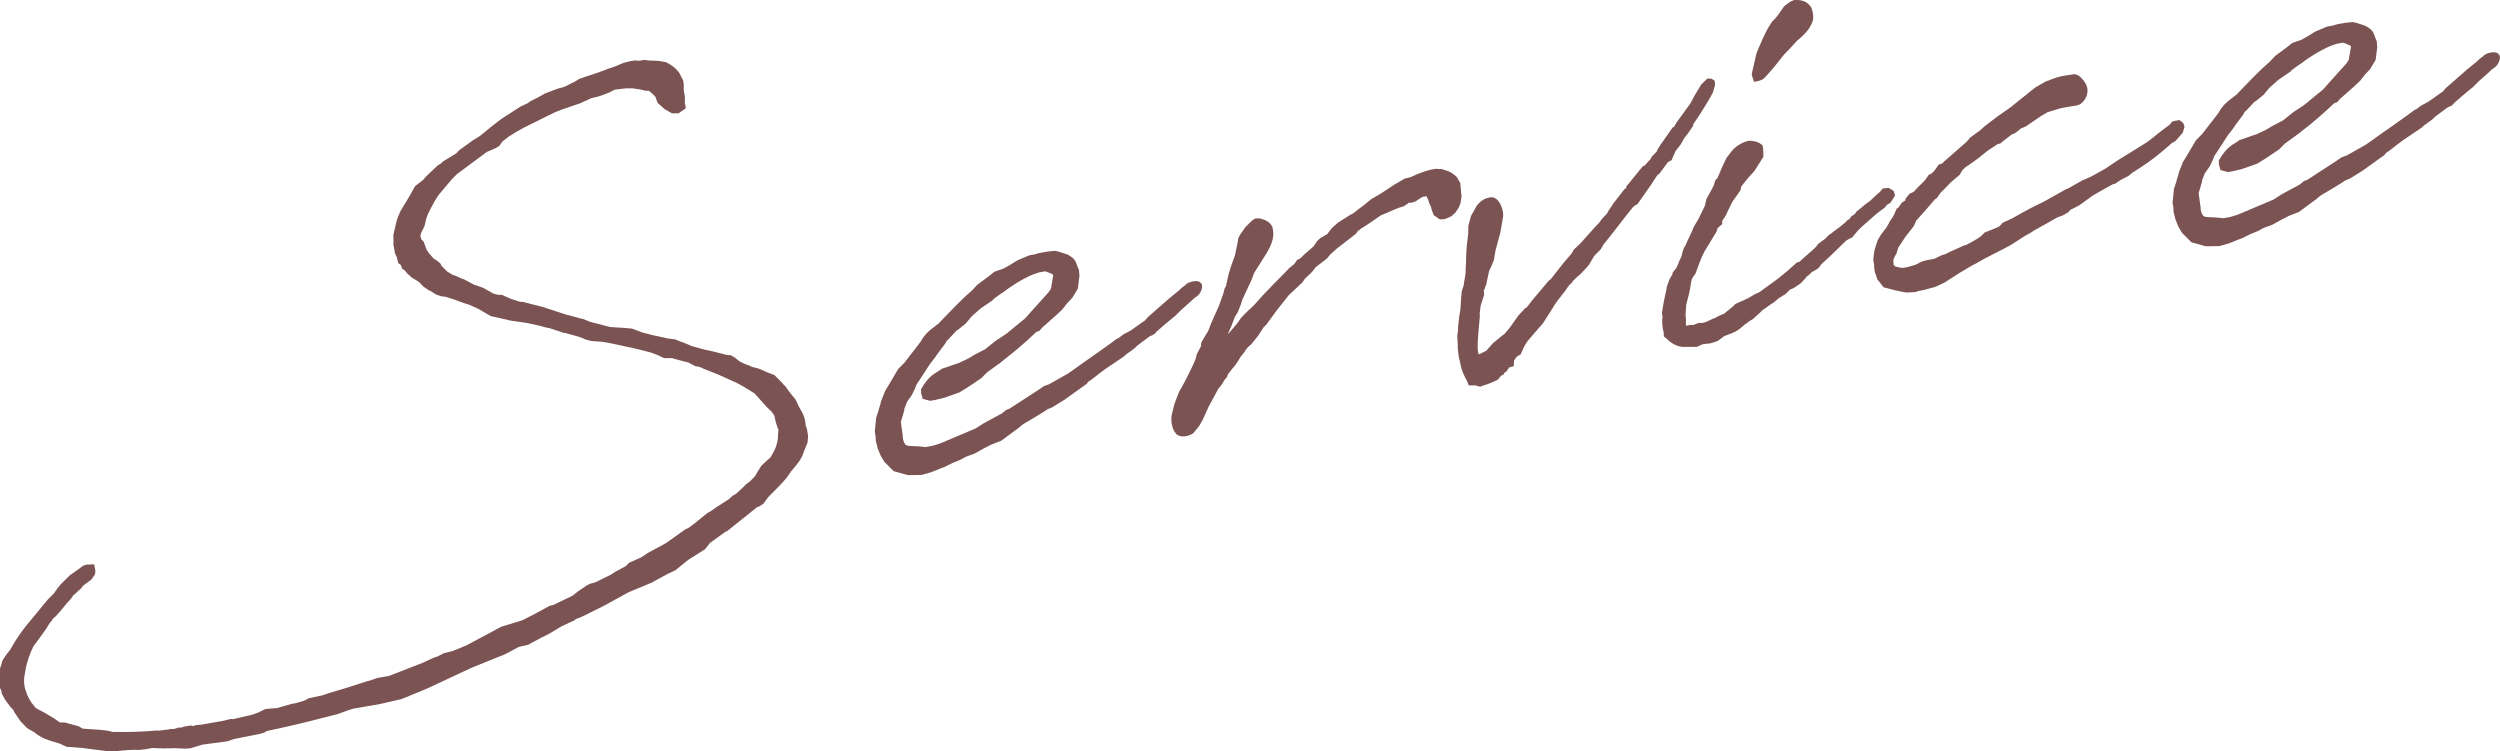 <?xml version="1.0" encoding="UTF-8"?>
<svg id="_レイヤー_2" data-name="レイヤー 2" xmlns="http://www.w3.org/2000/svg" viewBox="0 0 249.29 74.91">
  <defs>
    <style>
      .cls-1 {
        fill: #7c5353;
      }
    </style>
  </defs>
  <g id="_デザイン" data-name="デザイン">
    <g>
      <path class="cls-1" d="M69.57,36.52l-.16,.03-.78-.41-.4-.09-.97-.26c-.1,.02-.12-.09-.18-.08h-.33s-.55,0-.55,0l-.48-.24-.18-.08-.7-.26-1.53-.38-.85-.18-1.24-.27-.11-.03-1.07-.19-1.1-.08-.51-.13-.35-.16-.64-.21-1.09-.3-.17-.02-1.39-.46c-.22-.02-.68-.15-.91-.22l-1.36-.3-1.56-.22-1.47-.34-.56-.12-.79-.46-.49-.29-.88-.39-.46-.14-1.22-.44-.46-.14c-.12-.04-.18-.08-.23-.07l-.39-.04-.52-.18-.61-.38h-.05s-.62-.42-.62-.42l-.4-.42-.25-.17-.49-.29-.19-.18-.26-.23-.28-.33-.25-.17-.12-.36-.25-.17-.16-.62-.17-.35-.17-.95,.02-.17-.02-.7,.15-.68,.22-.91,.19-.47,.15-.35,.59-.97,.29-.49,.58-1.03,.81-.63,.27-.32,1.12-1.07,.44-.29,.09-.12,1.37-.84,.32-.33,1.3-.94,.74-.46,1.19-.97,.91-.7,.1-.07,1.86-1.2,.2-.09,.35-.17,.2-.09,.14-.13,.65-.33,.45-.24,.39-.23,1.32-.5,.62-.17c.31-.11,.6-.32,.9-.43,.2-.09,.49-.3,.64-.38l.67-.23,1.03-.34,.92-.33,.2-.09,.67-.22,.91-.38,.68-.17,.47-.08,.39,.04,.53-.09,.55,.07c.33,0,.87,0,1.27,.1l.33,.05c.48,.24,1.03,.58,1.4,1.17l.09,.2,.24,.45,.06,.37v.65s.11,.58,.11,.58v.65s.1,.53,.1,.53l-.73,.51h-.65s-.73-.41-.73-.41l-.71-.64-.22-.61-.33-.32-.32-.27c-.1,.02-.27,0-.33,0l-.51-.13-.84-.12c-.21,.04-.49-.02-.7,.02l-1.01,.12-.7,.34-.87,.32-.78,.19-1.16,.53c-.52,.15-1.18,.42-1.69,.57l-.51,.2c-.36,.12-.65,.33-.96,.44l-1,.5c-1,.5-1.81,.86-2.93,1.6l-.62,.49-.3,.43-.39,.23-.86,.37-2.98,2.21-.51,.52-1.35,1.6c-.47,.74-1,1.7-1.18,2.27l-.19,.79-.32,.65-.1,.34c.02,.11,.1,.25,.12,.36l.2,.18,.31,.82,.22,.34,.41,.47c.07,.1,.2,.18,.31,.22l.44,.36,.09,.2c.14,.19,.39,.37,.53,.56l.55,.34,.41,.15,.42,.2,.41,.15,.9,.49,.93,.32,1.03,.58,.34,.1c.17,.03,.33,.05,.49,.02l.88,.39,.98,.32c.11-.02,.22,.02,.27,0l.86,.23,1.02,.25,2.48,.81h.05s1.32,.36,1.32,.36l.28,.06,.65,.27,1.99,.52,.66,.05,.71,.04,.83,.07,.99,.37,.97,.26,1.64,.36,.72,.09,.47,.19,.58,.22,.64,.27,1.2,.33,.96,.21,1.25,.32c.12,.03,.39,.04,.44,.03l.42,.25,.44,.36,.24,.12,.24,.12,.58,.22c.19,.13,.41,.15,.52,.18,.4,.09,.57,.17,.99,.37l.18,.08,.76,.3,.79,.79c.07,.09,.21,.29,.27,.28l.37,.53,.69,.86,.27,.6c.55,.94,.65,1.19,.74,2.04,0,.05,.08,.15,.09,.2l.13,.74-.05,.66-.38,.94c-.24,.8-.7,1.27-1.28,1.97l-.43,.62c-.58,.7-1.1,1.17-1.74,1.83-.18,.19-.49,.63-.57,.75l-.44,.29-.16,.03-3.05,2.44-.11,.02-1.59,1.15-.49,.63-.25,.15-1.42,.9-1.28,1.04-.75,.35-1.64,.89-2.28,.95-2.48,1.36-1.85,.92-.55,.26-.36,.12-.14,.13-1.31,.61-1.28,.77-.7,.34-1.34,.72-.94,.22-1.34,.72-3.35,1.35-4.47,2.09-2.53,1.04-2.14,.49-2.69,.47c-.57,.15-1.12,.42-1.64,.56l-1.46,.37c-1.77,.47-3.75,.93-5.53,1.3l-.19,.14-.52,.15-2.31,.46-.21,.04-.67,.23-2.5,.33-1.19,.37-.48,.03-1.26-.05c-.26,.05-.55-.01-.76,.03l-.82-.02-.44-.03-.79,.14-.69,.07-.17-.03-.81,.03-1.23,.11-.7,.02-2.5-.32c-.05,0-.17-.02-.17-.02l-1.27-.1h-.22s-.71-.33-.71-.33c-1.26-.37-1.77-.5-2.54-1.13l-.73-.42-.67-.7-.59-.88-.09-.2-.34-.38-.5-.67-.32-.6-.06-.32-.17-.35-.06-.32v-.38s.09-.67,.09-.67c0-.05,.02-.17,.02-.22v-.27s.15-.41,.15-.41c.02-.22,.09-.4,.31-.71l.26-.37,.27-.32,.46-.79c.25-.42,.82-1.23,1.13-1.61l2.15-2.61,.65-.66,.35-.5,.36-.44,.88-.86,.92-.65,.38-.29,.36-.12,.76-.03,.12,.69-.05,.33-.35,.5-.77,.57c-.19,.14-.16,.3-.5,.52l-.42,.4-.1,.07-.26,.37-.41,.45-.63,.76-.45,.51-.33,.28-.08,.18-.18,.19-.38,.61-.44,.62-.83,1.13c-.36,.72-.69,1.64-.81,2.48l-.11,.62c-.02,.17-.01,.55,0,.65l.07,.42,.23,.67,.17,.35,.23,.39,.42,.53,.19,.13,.78,.41,.91,.55,.56,.39h.27c.1-.01,.22,.02,.27,.01l.34,.1,.97,.26,.43,.25h.05s1.76,.12,1.76,.12l.72,.09,.51,.13,.1-.02c1.36,.03,2.77,0,4.22-.14,.05,0,.11,.03,.17,.02l1.01-.12,.32-.06c.05,0,.06,.04,.27,0l.47-.14,.22,.02,.25-.1,.69-.12,.28,.06,.25-.1,.54-.04,2.16-.38,.78-.19,.22,.02,1.93-.45,.61-.22,.65-.33,.7-.07,.48-.03,1.5-.43,.37-.06,.88-.26,.45-.24,1.36-.29,.67-.23,1.81-.54,1.85-.6,.52-.14,.56-.21,1.21-.21,3.31-1.29,1.16-.53,.36-.12,.65-.33,.83-.2,1.42-.58,.74-.4,2.73-1.46,2.06-.63,1-.5,1.79-.97,.32-.06,1.95-.94,.52-.42,.87-.59,.3-.16,.57-.16,1.55-.76,.44-.29,1.04-.56,.32-.33,1.21-.54,.68-.45,1.79-.97,1.93-1.37,.35-.17,.58-.43,1.28-1.04,.3-.16,.63-.44,1.17-.75,.47-.41,.3-.16c.28-.27,.75-.68,.98-.94l.38-.28,.51-.52,.25-.43,.38-.61,.56-.53,.33-.28c.64-.98,.79-1.66,.78-2.37,0-.05,.05-.34,.04-.39l-.23-.67-.2-.83c-.06-.04-.13-.14-.13-.14l-.08-.15-.52-.5-1.22-1.36c-.55-.34-1.47-.94-2.12-1.2l-1.3-.59-.35-.15-1.34-.53-.24-.12-.46-.14Z"/>
      <path class="cls-1" d="M90.21,40.87q-.05,0-.04,.06l-.34,1.15c.06,.37,.14,1.12,.2,1.43-.02,.17,.04,.54,.25,.82,.13,.14,.41,.15,1.23,.17l.78,.08,.69-.12,.77-.24,3.54-1.5,.83-.53,1.79-.97,.43-.35,.31-.11,2.88-1.87,.53-.37,.56-.21,1.68-.95,.15-.08c.88-.59,1.59-1.15,2.27-1.6l1.93-1.37,.67-.5,.2-.09,.48-.36,.74-.4,1.45-1.02,.27-.32,2.17-1.9,.95-.77c.32-.33,.38-.34,.57-.48,.18-.2,.33-.28,.69-.39,.32-.06,.74-.13,.96,.21,.21,.29-.05,.94-.39,1.21l-.38,.28-.28,.27-.99,.88-.6,.6-.1,.07-1,.83-.38,.34-.33,.28-.23,.26-.3,.16-.11,.02-1.25,.93c-.1,.07-.28,.27-.28,.27l-.48,.36c-.1,.07-.44,.29-.62,.49l-1.85,1.25-.58,.43c-.38,.29-.76,.62-1.15,.86l-.13,.19-2.22,1.59-1.23,.76-.46,.19-.44,.29c-.59,.38-1.28,.77-1.92,1.15-.25,.15-.47,.41-.72,.56l-1.54,1.14-1.02,.4-.8,.41-.84,.47-.87,.32-.3,.16c-.19,.14-.55,.26-1.01,.45l-.85,.42-.31,.11-.96,.39-.98,.28-1.36,.02-1.43-.4-.92-.92-.38-.64-.29-.71-.19-.78-.02-.43-.08-.47,.14-1.38,.25-.75c.05-.33,.18-.52,.23-.86l.41-1.05,.55-.91,.75-1.28,.65-.66,.53-.69,.4-.51,.62-.81,.09-.12c.03-.12,.17-.25,.21-.36l.36-.44,.38-.34,.72-.56,.1-.07,.18-.2c.97-.99,1.97-2.09,3.1-3.05l.55-.59,1.25-.93,.43-.35,.25-.1,.67-.23c.8-.41,1.13-.69,1.48-.86l1.11-.47,.53-.09c.16-.03,.31-.11,.47-.14l.79-.14c.21-.04,.54-.04,.75-.08,.33,.05,.51,.13,.63,.16l.64,.21c.36,.21,.66,.37,.84,.78l.21,.56,.09,.2,.05,.59-.07,.55-.09,.72-.55,.91-.55,.59-.44,.57-.56,.53-1.46,1.29-.27,.32-.31,.11c-1.12,1.07-2.16,1.96-3.26,2.8l-.24,.21-1.4,1.01-.6,.6-1.31,.88-.88,.54-1.54,.54-.89,.21-.47,.08-.74-.2-.15-.52-.02-.43c.67-1.15,1.1-1.44,1.89-1.91,.05,0,.14-.13,.19-.14,.52-.15,1.18-.42,1.69-.57l.55-.26,.5-.25,.49-.3,1.09-.57,1.05-.84,1.02-.67c.48-.36,1.14-.96,1.62-1.32l.33-.28,.45-.51,1.86-2.07c.04-.06,.22-.31,.25-.43q.03-.11,.02-.22l.06-.28,.13-.79c-.06-.04-.12-.03-.12-.09l-.47-.19c-.11-.03-.18-.08-.23-.07l-.58,.1-.36,.12-.31,.11c-1.11,.47-2.23,1.21-2.95,1.77l-.34,.22-.58,.43-.09,.12-1.07,.73-.19,.14-.85,.75-.58,.7-.76,.62-.15,.08-.73,.78c-.09,.12-.19,.14-.28,.27-.03,.12-.16,.3-.21,.36l-.66,.88-.3,.43-.49,.63-.56,.86-.43,.67-.3,.44c-.09,.12-.15,.41-.23,.53l-.28,.59-.48,.68-.3,.76Z"/>
      <path class="cls-1" d="M122.42,33.34l.18-.19,.77-.9,.39-.56,.51-.53,.79-.74,.86-.97,1.01-1.05,1.43-1.45,.18-.2,.52-.42,.3-.43,.25-.1c.14-.13,.33-.28,.42-.4l.94-.82,.39-.56,.28-.27,.69-.39,.49-.63,.61-.54,1.32-.83h.05s.44-.3,.58-.44c.19-.14,.53-.37,1.34-1.05l.94-.55,1.46-.96,.54-.31,.39-.23,.62-.16c.9-.43,1.77-.75,2.57-.83,.17,.02,.33,.05,.49,.02,.46,.14,.8,.24,1.05,.41,.12,.09,.43,.3,.52,.45l.31,.54,.13,1.34-.1,.67-.19,.47-.35,.5-.38,.34-.4,.18-.31,.11-.43,.02-.62-.43-.11-.31-.1-.25-.05-.26-.17-.35-.12-.36-.17-.35-.42,.07-.68,.45-.36,.12h-.27s-.53,.36-.53,.36l-.46,.14c-.61,.22-1.26,.55-1.82,.76-.63,.44-1.36,.95-1.99,1.33-.04,.06-.24,.21-.29,.21l-.22,.31-1.91,1.48-.66,.6-.31,.38-.91,.7-.19,.14-.4,.51-.7,.67-.26,.37-1.35,1.27-1.16,1.46-1.05,1.44-.32,.33-.51,.8-.67,.83-.38,.34c-.09,.12-.27,.32-.3,.43l-.4,.5-.38,.61-.22,.31-.23,.26-.44,.57-.11,.29-.27,.32-.16,.3-.44,.57-.94,1.74-.59,1.3-.37,.66-.58,.7c-.19,.14-.5,.25-.76,.3-.47,.08-.88-.06-1.04-.36-.2-.18-.52-1.1-.33-1.84l.25-1.02,.45-1.17,.37-.66,.29-.54,.48-.96,.28-.59,.23-.53,.13-.51,.41-.78,.04-.39,.5-.85,.13-.19c.17-.3,.29-.81,.46-1.11l.23-.53,.43-.95,.33-.93,.11-.29,.13-.51,.16-.3v-.05s.24-1.08,.24-1.08l.24-.8,.4-1.1,.29-1.41,.02-.22,.15-.35,.56-.81,.74-.73,.3-.16h.38c.79,.17,1.12,.5,1.29,.85l.06,.32c.14,.79-.21,1.56-.59,2.22l-.89,1.41-.38,.61-.08,.18-.15,.41c.04-.06-.23,.53-.43,.95l-.55,1.18-.14,.46-.3,.76-.34,.55v.05s-.29,.76-.29,.76l-.39,.88Z"/>
      <path class="cls-1" d="M152.15,30.71l.1-.07,.53-.69,1.62-1.92,.24-.2,1.29-1.64,.77-.9,.25-.42,.65-.61,1.32-1.48,.18-.19,.37-.39,.22-.31,.23-.26,.32-.33,.16-.3,.39-.56v-.05s1.19-1.52,1.19-1.52l.19-.14-.02-.11,1.65-2.03,.2-.09,.59-.65,.12-.24,.46-.46s.09-.12,.08-.18l.25-.42,1.3-1.86,.11-.02,.29-.49,1.36-1.87,.45-.84,.63-1.04,.6-.59h.38s.3,.15,.3,.15l.09,.2v.32s-.2,.69-.2,.69c-.32,.66-.83,1.45-1.3,2.19l-.69,1.04,.02,.11-.56,.81-.31,.38-.37,.66-.44,.57-.13,.19-.03,.11c-.08,.18-.32,.66-.31,.71l-.3,.16-.1,.07-.83,1.13-.15,.08-.22,.31-.43,.67-1.39,1.98-.2,.09-.24,.2c-.94,1.14-1.99,2.58-2.93,3.72l-.29,.49-.65,.66-.5,.85-.31,.38,.04-.06-.55,.59-.47,.41-.28,.27-.17,.25-.24,.2-.39,.56c-.44,.57-.98,1.21-1.31,1.81l-.94,1.47-.45,.51-1.04,1.21-.17,.25-.21,.36-.35,.77-.2,.09-.19,.14-.26,.37c-.02,.17-.01,.54-.01,.54l-.47,.14-.3,.43-.15,.08-.17,.25-.16,.03-.36,.44-.81,.36-.31,.11-.41,.13-.2,.09-.28-.06-.23-.07h-.65s-.19-.45-.19-.45l-.25-.5c0-.05-.08-.15-.09-.2-.09-.2-.18-.4-.24-.72l-.23-.99-.1-.85v-.38s-.05-.81-.05-.81l.02-.22,.06-.28v-.38s.12-1.11,.12-1.11l.11-.62,.09-1.32c-.02-.11,.03-.11,.02-.22l.04-.39,.18-.52c.04-.39,.17-.9,.2-1.34-.02-.43,.06-.88,.04-1.31l.06-1.21,.15-1.28,.02-.82,.26-.97,.58-1.03c.27-.32,.58-.7,1.32-.83,.9-.16,1.36,1.23,1.31,1.89l-.27,1.57-.49,1.83-.11,.62-.05,.33-.27,.65-.2,.42-.03,.11-.24,1.13-.03,.17c-.09,.12-.11,.29-.15,.41l-.09,.12c.03,.16,.01,.38,.03,.48l-.28,.87-.07,.23-.09,.72c.02,.11,0,.27,.01,.38-.11,1.22-.35,3.27-.11,3.72h.05s.7-.35,.7-.35l.68-.77,.95-.77,.19-.14,.54-.64,.83-1.18,.73-.78Z"/>
      <path class="cls-1" d="M180.09,27.69l-.55,.58-.68,.45-.4,.18-.32,.33-.14,.13c-.2,.09-.44,.29-.64,.38l-.47,.41-.25,.15-.92,.65-.18,.19-.75,.68-.39,.23c-.04,.06-.24,.21-.29,.21l-.66,.55-.34,.22-.35,.17-.82,.31-.67,.5-.72,.23-.75,.08-.6,.27h-1.47c-.56-.08-1.03-.32-1.5-.78l-.32-.27-.02-.43c-.12-.36-.19-1.05-.11-1.56l-.06-.32,.18-1.12,.24-1.13c0-.05,.07-.23,.05-.33l.29-.81,.29-.49c0-.05,.02-.17,.02-.17l.4-.5,.19-.47c.07-.23,.24-.48,.31-.71l.09-.4,.15-.41,.13-.19c.12-.24,.22-.58,.35-.77l.35-.77,.11-.29,.5-.85,.64-1.31,.15-.68,.54-.96,.2-.42,.14-.46,.23-.26,.5-1.17,.4-.83,.49-.63c.26-.37,.98-.93,1.77-1.07,.39,.04,.82,.02,1.33,.47l.06,.37,.02,.76-.38,.61-.51,.8-.64,.71-.67,.83-.09,.4-.83,1.18-.4,.83-.28,.59-.3,.43c-.02,.17,0,.27,0,.33l-.47,.41c0,.05-.07,.23-.1,.34l-.63,1.04-.59,.97-.28,.59-.19,.47-.4,1.1-.22,.31c-.17,.25-.16,.3-.2,.42l-.16,.95-.06,.28-.29,1.14-.08,1.1,.04,.21v.65s.03,.16,.03,.16l.37-.07h.38s.2-.1,.2-.1l.31-.11h.33s.26-.05,.26-.05c.36-.12,.65-.33,1.06-.46l.45-.24,.46-.19c.04-.06,.14-.13,.14-.13l.76-.62,.18-.2,1.21-.54,.79-.46,.4-.18,1.59-1.15,.38-.29,.76-.62,.61-.54,.38-.34,.31-.11,.28-.27,.61-.54,.33-.28,.42-.4,.17-.25,.77-.57,.23-.26,1.15-.86,.43-.35,.1-.07,.32-.33,.11-.02,.22-.31,.34-.22,.17-.25,.52-.42,.33-.28,.19-.14,.29-.21c.33-.28,.6-.59,1.03-.94l.27-.32,.59-.05,.49,.29,.14,.47-.47,.73-.3,.16-.27,.32-.77,.57-1.46,1.29-.42,.4-.58,.7-.35,.17-.25,.15c-.84,.8-1.67,1.65-2.47,2.34l-.26,.37-.19,.14-.54,.31-.18,.2-.38,.29Zm.52-26.95c.11,.31,.22,.61,.2,1.16-.16,.63-.53,1.29-1.58,2.13l-.55,.59-.18,.2c-.23,.26-.6,.59-.78,.84l-.8,1.01-.72,.83-.32,.33c-.24,.2-.6,.27-.97,.33l-.23-.67,.02-.22,.43-1.87,.15-.41,.54-1.24,.32-.65,.16-.3,.38-.61,.32-.33,.27-.32,.65-.93,.58-.43,.4-.18c.92-.05,1.35,.25,1.63,.64l.07,.1Z"/>
      <path class="cls-1" d="M192.94,19.88l-.99,1.15-.64,.71-.23,.26-.23,.53-.84,1.07-.73,1.11-.17,.57-.21,.36-.11,.29c.03,.16,.01,.38,.03,.48l.2,.18,.17,.03,.4,.09c.22,.01,.64-.06,.95-.17,.16-.03,.31-.11,.47-.14l.65-.33,.52-.14,.69-.12,.7-.34,.41-.13,.5-.25,1.41-.63,.16-.03,.74-.4,.49-.3,.29-.21,.32-.33,1.22-.49,.3-.16,.27-.32,.96-.44c.64-.38,1.29-.72,1.88-1.04l1.35-.67,1.83-1.03,.3-.16,.25-.1,1.38-.79,.46-.19,.55-.26,1.29-.72,1.31-.88,.88-.54,1.96-1.22c.53-.37,1.05-.84,1.63-1.27l.67-.5,.17-.25,.31-.11,.47-.08,.38,.31,.12,.36-.17,.58-.72,.83-.39,.23c-1.83,1.63-2.91,2.31-3.89,2.92l-.43,.35-.8,.41-.53,.37-.21,.04-.45,.24-1.53,.87-1.4,1.01-.65,.33-.2,.09-.23,.26-.54,.31-.31,.11-.25,.1-.15,.08-.54,.31-1.58,.88-.44,.29-.45,.24-1.51,.97-2.24,1.16c-.55,.26-1.09,.63-1.64,.89l-1.18,.7-1.51,.97-.96,.44-1.25,.33-.37,.06-.31,.11-.92,.05-.73-.14c-.11-.03-.23-.07-.28-.06l-1.25-.32-.63-.81-.13-.41-.11-.31c-.06-.32-.08-.48-.07-.7l-.09-.53,.11-.89,.21-.69,.15-.41,.29-.49,.53-.69,.29-.49v-.05s.42-.62,.42-.62l.35-.77,.15-.08,.35-.5,.34-.22c0-.05,.02-.17,.07-.23l.36-.44,.4-.18,.55-.59c-.04,.06,.42-.4,.6-.59l.39-.56,.16-.03c.19-.14,.33-.28,.46-.46l.35-.5,.36-.12,.18-.19,2.26-1.98,.31-.38,1.06-.78,.37-.34,1.29-.99,1.36-.95,.52-.42,.24-.2,1.67-1.33,1.09-.63,.36-.12,.25-.1c.76-.3,1.25-.33,1.67-.4l.42-.07c.21-.04,.61,.06,.96,.54,.68,.75,.54,1.54,.1,2.1-.4,.51-.74,.46-1.31,.56l-1,.18-1.29,.39-.69,.4-1.5,1.03-.46,.19-.62,.49-.31,.11c-.33,.28-.87,.64-1.14,.91l-.26,.05-1.02,.67-.95,.77-1.01,.72-.15,.08-.38,.34-.29,.49-.33,.28-.57,.48-.55,.58-.46,.46-.35,.5-.19,.14Z"/>
      <path class="cls-1" d="M219.62,18.05q-.05,0-.04,.06l-.34,1.15c.06,.37,.14,1.12,.2,1.43-.02,.17,.04,.54,.25,.82,.13,.14,.41,.15,1.23,.17l.78,.08,.69-.12,.77-.24,3.54-1.5,.83-.53,1.79-.97,.43-.35,.31-.11,2.88-1.87,.53-.37,.56-.21,1.68-.95,.15-.08c.88-.59,1.59-1.15,2.27-1.6l1.93-1.37,.67-.5,.2-.09,.48-.36,.74-.4,1.45-1.02,.27-.32,2.17-1.9,.95-.77c.32-.33,.38-.34,.57-.48,.18-.2,.33-.28,.69-.39,.32-.06,.74-.13,.96,.21,.21,.29-.05,.93-.39,1.21l-.38,.28-.28,.27-.99,.88-.6,.6-.1,.07-1,.83-.38,.34-.33,.28-.23,.26-.3,.16-.11,.02-1.25,.93c-.1,.07-.28,.27-.28,.27l-.48,.36c-.1,.07-.44,.29-.62,.49l-1.85,1.25-.58,.43c-.38,.29-.76,.62-1.15,.86l-.13,.19-2.22,1.59-1.23,.76-.46,.19-.44,.29c-.59,.38-1.28,.77-1.92,1.15-.25,.15-.47,.41-.72,.56l-1.54,1.14-1.02,.4-.8,.41-.84,.47-.87,.32-.3,.16c-.19,.14-.55,.26-1.01,.45l-.85,.42-.31,.11-.96,.39-.98,.28-1.36,.02-1.43-.4-.92-.92-.38-.64-.29-.71-.19-.78-.02-.43-.08-.47,.14-1.38,.25-.75c.05-.33,.18-.52,.23-.86l.41-1.05,.55-.91,.75-1.27,.65-.66,.53-.69,.4-.51,.62-.81,.09-.12c.03-.12,.17-.25,.21-.36l.36-.44,.38-.34,.72-.56,.1-.07,.18-.2c.97-.99,1.97-2.09,3.1-3.05l.55-.59,1.25-.93,.43-.35,.25-.1,.67-.23c.8-.41,1.13-.69,1.48-.86l1.11-.47,.53-.09c.16-.03,.31-.11,.47-.14l.79-.14c.21-.04,.54-.04,.75-.08,.33,.05,.51,.13,.63,.16l.64,.21c.36,.21,.66,.37,.84,.78l.21,.56,.09,.2,.05,.59-.07,.56-.09,.72-.55,.91-.55,.59-.44,.57-.56,.53-1.46,1.29-.27,.32-.31,.11c-1.12,1.07-2.16,1.96-3.26,2.8l-.24,.2-1.4,1.01-.6,.6-1.31,.88-.88,.54-1.54,.54-.89,.21-.47,.08-.74-.2-.15-.52-.02-.43c.67-1.15,1.1-1.44,1.89-1.91,.05,0,.14-.13,.19-.14,.52-.15,1.17-.42,1.69-.57l.55-.26,.5-.25,.49-.3,1.09-.57,1.05-.84,1.02-.67c.48-.36,1.14-.96,1.62-1.32l.33-.28,.45-.51,1.86-2.07c.04-.06,.22-.31,.25-.43q.03-.11,.02-.22l.06-.28,.13-.78c-.06-.04-.12-.03-.12-.09l-.47-.19c-.11-.03-.18-.08-.23-.07l-.58,.1-.36,.12-.31,.11c-1.11,.47-2.23,1.21-2.95,1.77l-.34,.22-.58,.43-.09,.12-1.07,.73-.19,.14-.85,.75-.58,.7-.76,.62-.15,.08-.73,.78c-.09,.13-.19,.14-.28,.27-.03,.11-.16,.3-.21,.36l-.66,.88-.3,.44-.49,.63-.56,.86-.43,.67-.3,.44c-.09,.12-.15,.41-.23,.53l-.28,.59-.48,.68-.3,.76Z"/>
    </g>
  </g>
</svg>